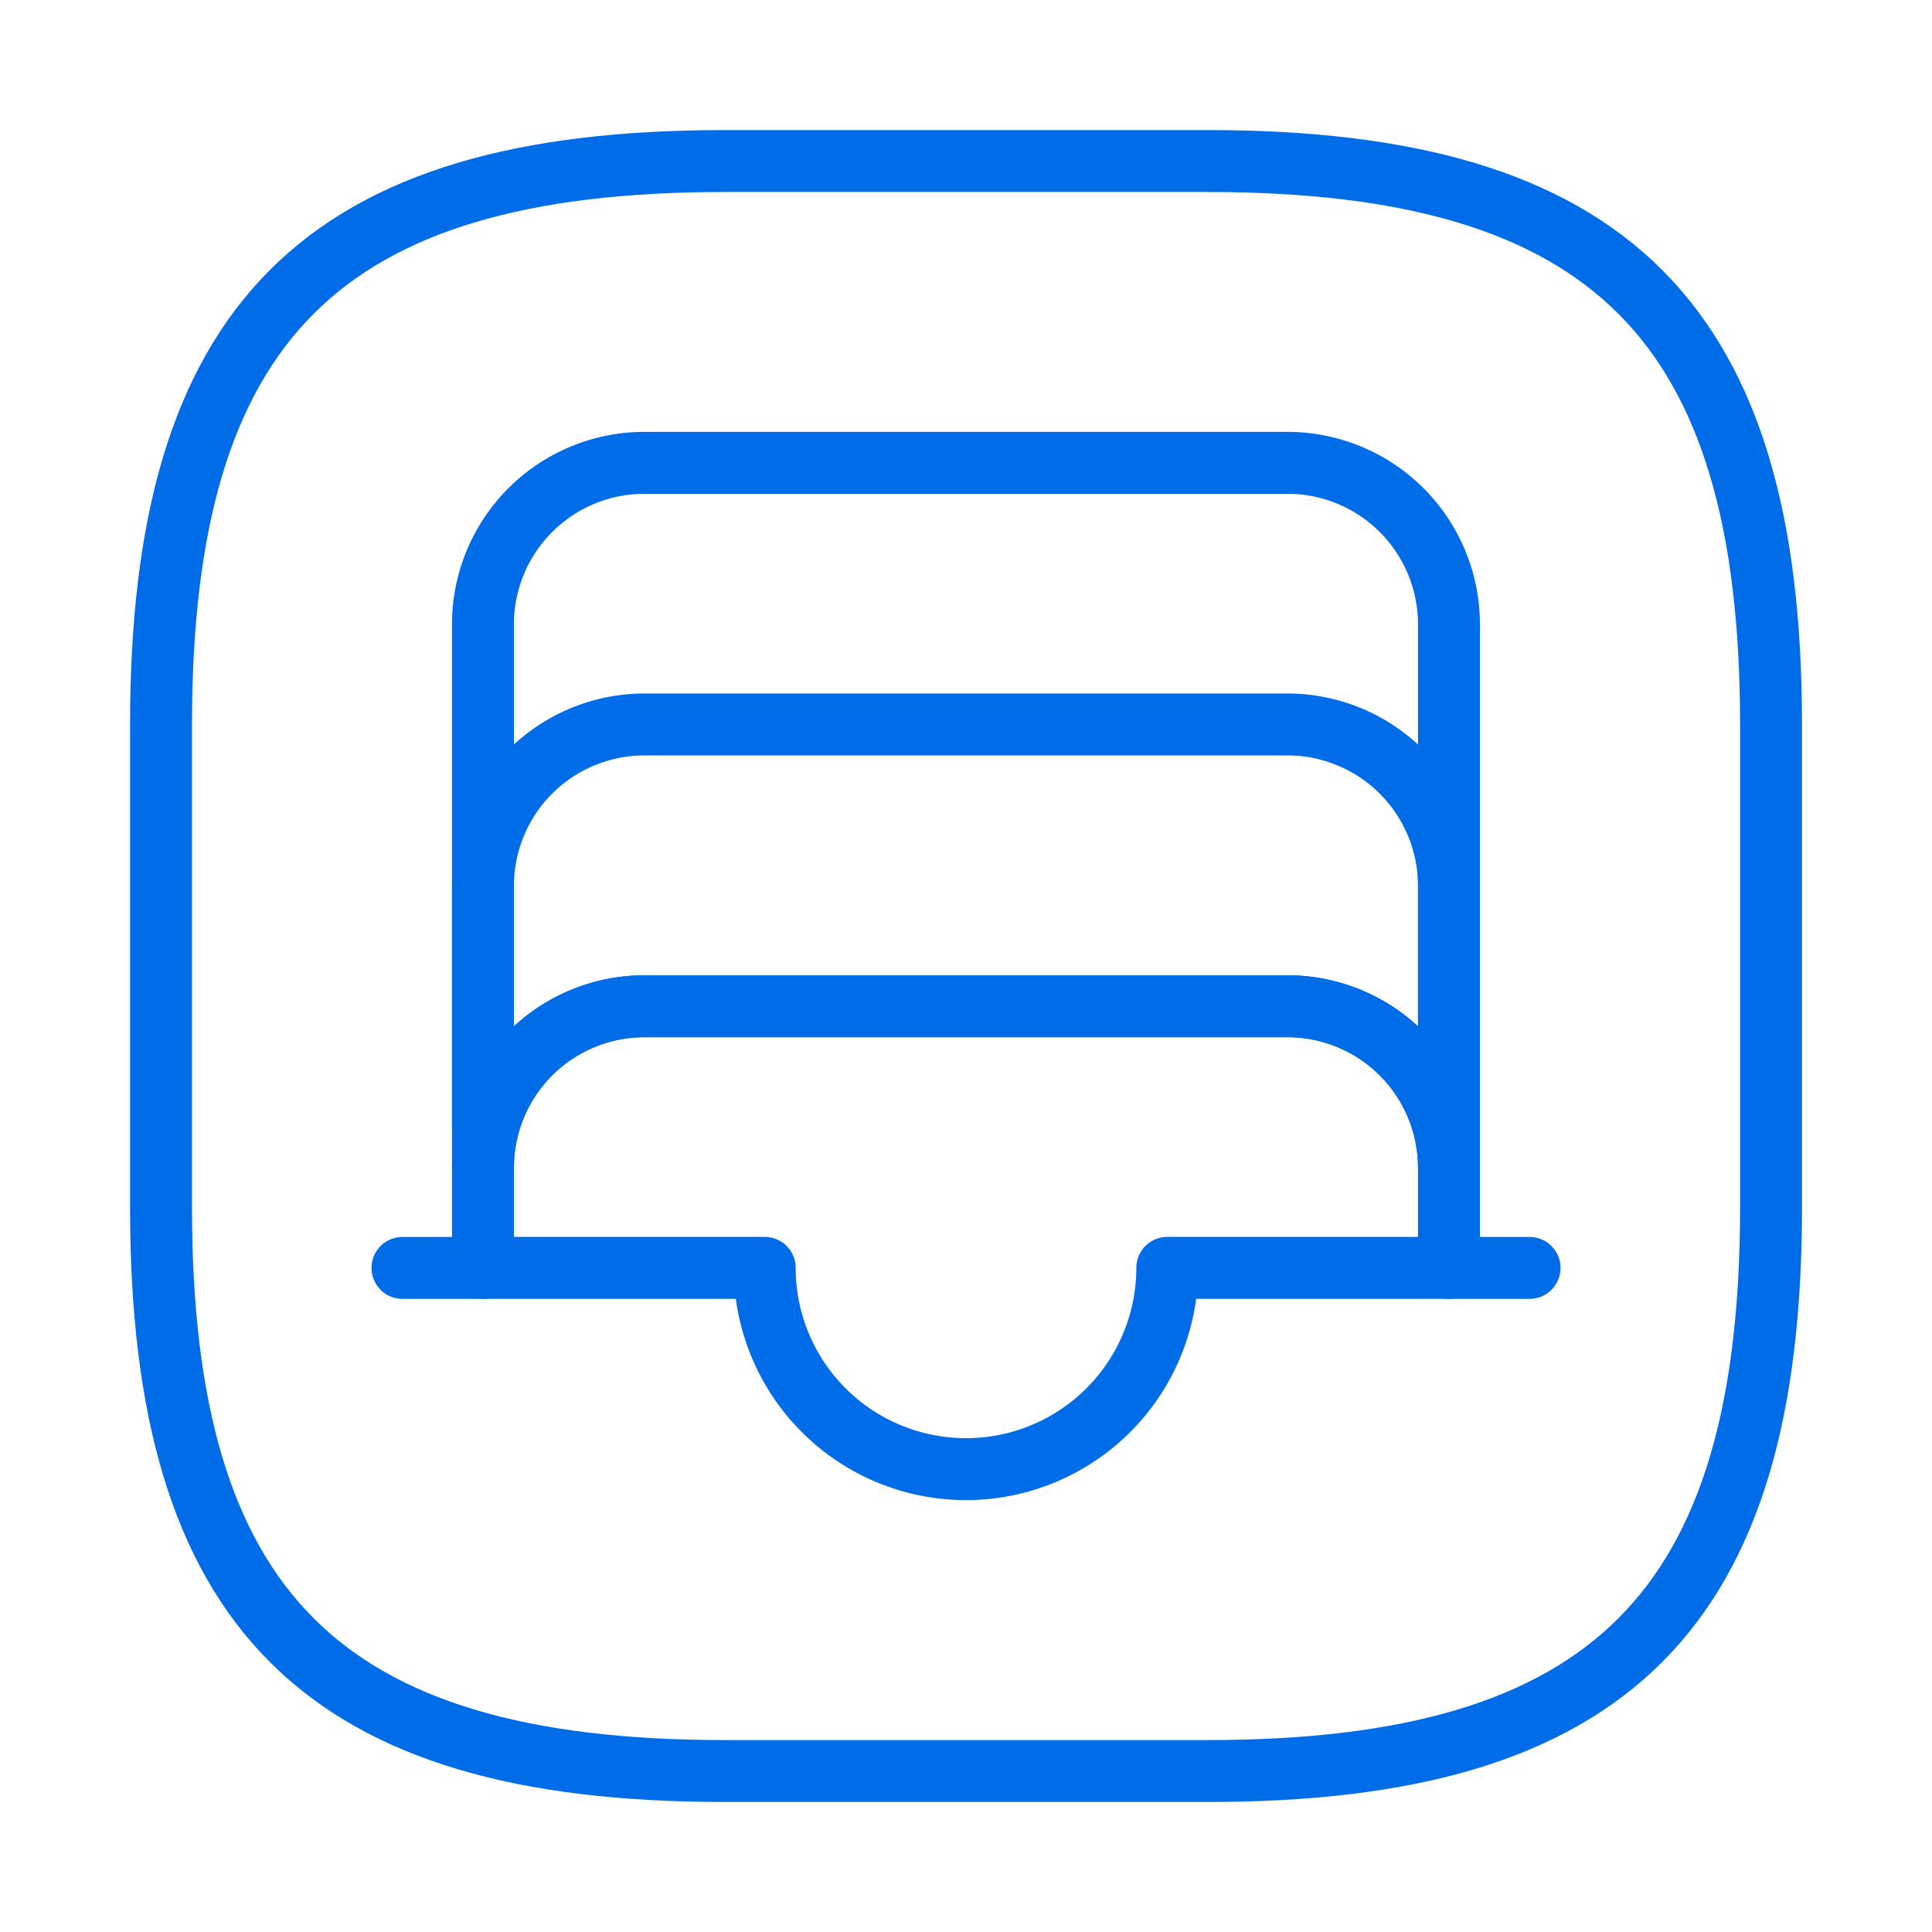<svg xmlns="http://www.w3.org/2000/svg" width="78" height="78" viewBox="0 0 78 78">
  <g id="archive" transform="translate(-492 -444)">
    <path id="Vector" d="M22.75,65h19.5C58.5,65,65,58.5,65,42.249V22.75C65,6.5,58.5,0,42.249,0H22.75C6.5,0,0,6.5,0,22.75v19.5C0,58.5,6.5,65,22.75,65Z" transform="translate(498.501 450.501)" fill="none" stroke="#006ce8" stroke-linecap="round" stroke-linejoin="round" stroke-width="2.5"/>
    <g id="Group" transform="translate(508.248 462.686)">
      <path id="Vector-2" data-name="Vector" d="M39,6.5V28.44a6.52,6.52,0,0,0-6.5-6.5H6.5A6.52,6.52,0,0,0,0,28.44V6.5A6.52,6.52,0,0,1,6.5,0h26A6.52,6.52,0,0,1,39,6.5Z" transform="translate(3.25)" fill="none" stroke="#006ce8" stroke-linecap="round" stroke-linejoin="round" stroke-width="2.5"/>
      <path id="Vector-3" data-name="Vector" d="M3.25,0H0" transform="translate(42.254 32.503)" fill="none" stroke="#006ce8" stroke-linecap="round" stroke-linejoin="round" stroke-width="2.5"/>
      <path id="Vector-4" data-name="Vector" d="M3.25,0H0" transform="translate(0 32.503)" fill="none" stroke="#006ce8" stroke-linecap="round" stroke-linejoin="round" stroke-width="2.5"/>
    </g>
    <path id="Vector-5" data-name="Vector" d="M39,16.252V6.5A6.52,6.52,0,0,0,32.5,0H6.5A6.52,6.52,0,0,0,0,6.5v9.751" transform="translate(511.498 473.249)" fill="none" stroke="#006ce8" stroke-linecap="round" stroke-linejoin="round" stroke-width="2.5"/>
    <path id="Vector-6" data-name="Vector" d="M39,6.5v4.063H27.628a8.126,8.126,0,0,1-16.252,0H0V6.5A6.52,6.52,0,0,1,6.5,0h26A6.52,6.52,0,0,1,39,6.5Z" transform="translate(511.498 484.624)" fill="none" stroke="#006ce8" stroke-linecap="round" stroke-linejoin="round" stroke-width="2.5"/>
    <path id="Vector-7" data-name="Vector" d="M0,0H78V78H0Z" transform="translate(492 444)" fill="none" opacity="0"/>
  </g>
</svg>
